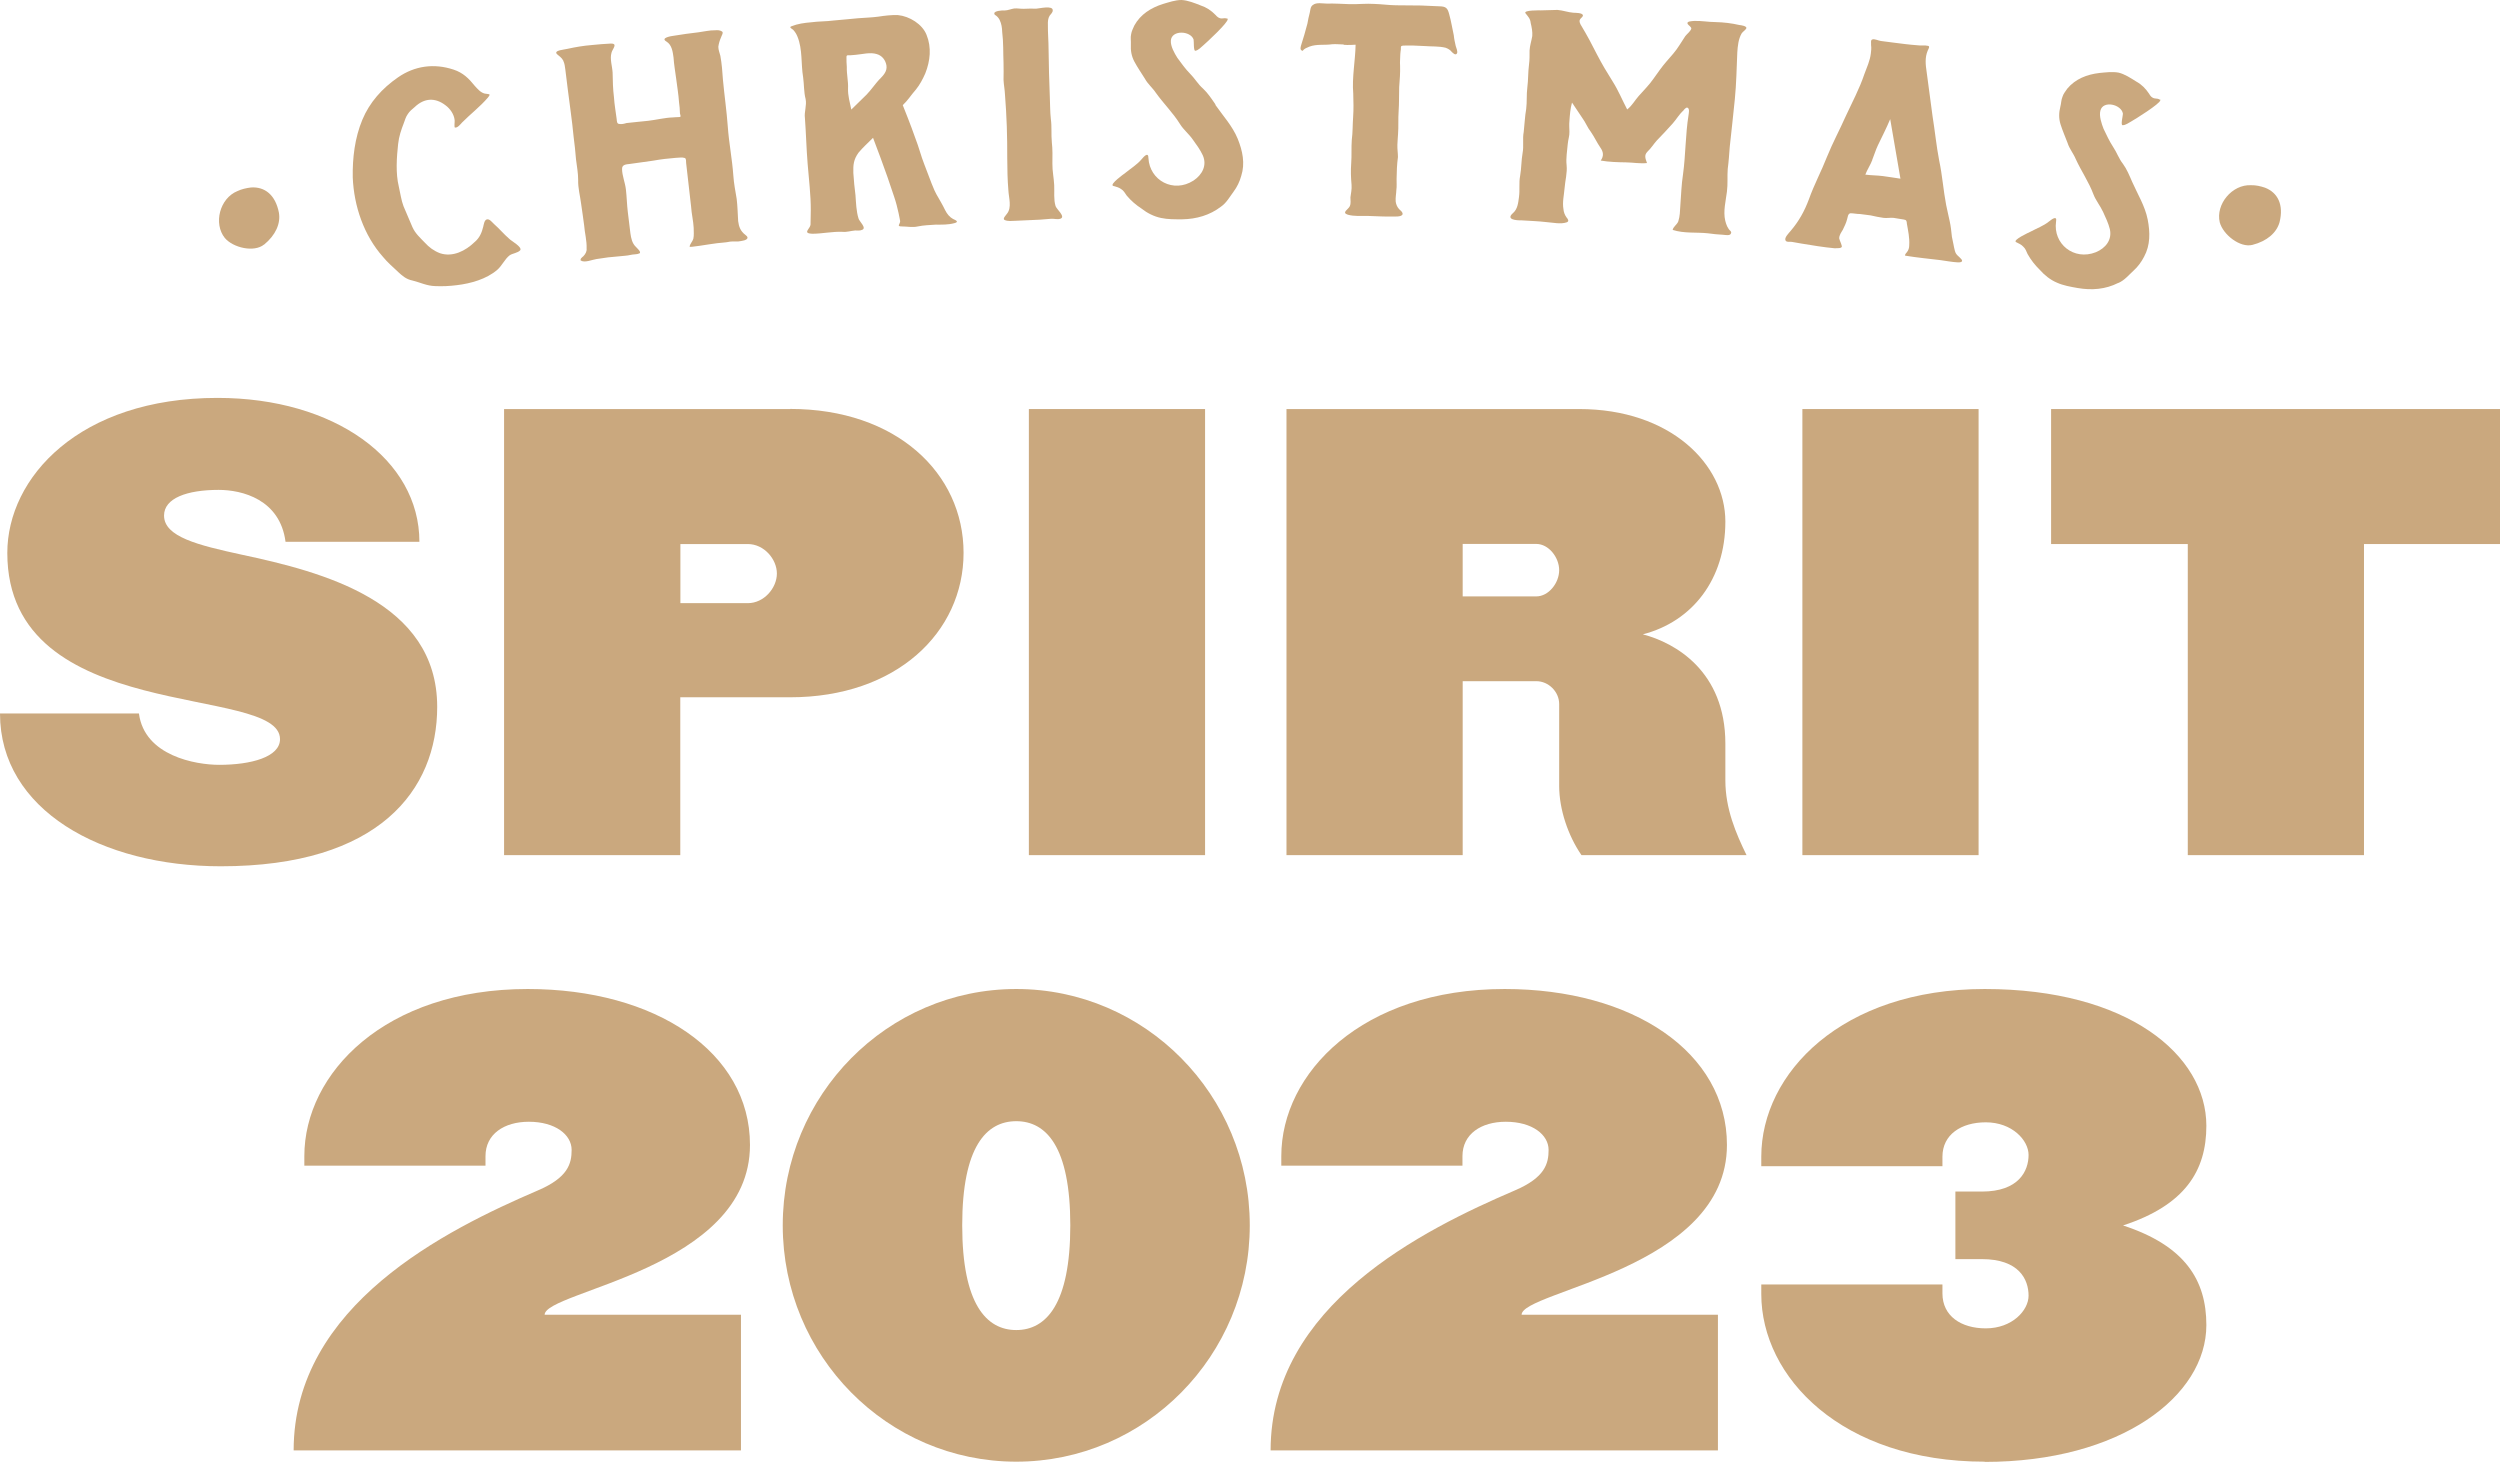 <?xml version="1.0" encoding="UTF-8"?>
<svg id="Layer_1" data-name="Layer 1" xmlns="http://www.w3.org/2000/svg" viewBox="0 0 222.04 129.82">
  <defs>
    <style>
      .cls-1 {
        fill: #caa87e;
      }
    </style>
  </defs>
  <g>
    <path class="cls-1" d="m21.45,49.26c-3.86-.84-6.88-1.58-6.88-3.47,0-1.54,2.03-2.28,4.85-2.28,2.08,0,5.45.84,5.94,4.61h11.89c0-7.33-7.58-12.78-17.93-12.78-12.28,0-18.67,7.08-18.67,13.77,0,15.4,24.22,11.59,24.22,16.54,0,1.59-2.58,2.28-5.4,2.28-2.08,0-6.64-.79-7.13-4.56H0c0,8.57,9.02,13.57,19.61,13.57,14.07,0,19.22-6.78,19.22-14.16,0-9.36-10.2-11.99-17.38-13.52Z"/>
    <path class="cls-1" d="m70.18,36.33h-25.41v39.62h15.65v-14.02h9.76c9.41,0,15.4-5.75,15.4-12.83s-5.99-12.78-15.4-12.78Zm-3.76,17.24h-5.99v-5.25h5.99c1.44,0,2.58,1.34,2.58,2.62s-1.14,2.63-2.58,2.63Z"/>
    <rect class="cls-1" x="91.38" y="36.33" width="15.65" height="39.62"/>
    <path class="cls-1" d="m153.24,66.05c0-6.44-4.46-8.96-7.33-9.71,4.41-1.14,7.33-4.9,7.33-10.01s-4.9-10-12.98-10h-26v39.62h15.65v-15.45h6.54c1.09,0,2.03.94,2.03,2.03v7.28c0,2.08.79,4.41,1.98,6.14h14.66c-.94-1.93-1.88-4.11-1.88-6.64v-3.27Zm-16.79-13.08h-6.54v-4.66h6.54c1.09,0,2.03,1.19,2.03,2.33s-.94,2.33-2.03,2.33Z"/>
    <rect class="cls-1" x="160.08" y="36.33" width="15.65" height="39.62"/>
    <polygon class="cls-1" points="182.17 36.33 182.17 48.32 194.31 48.32 194.31 75.95 209.96 75.95 209.96 48.32 222.04 48.32 222.04 36.33 182.17 36.33"/>
  </g>
  <g>
    <path class="cls-1" d="m48.37,116.77h17.44v12.05H26.08c0-12.9,13.55-19.59,21.69-23.09,2.7-1.15,3-2.4,3-3.6,0-1.35-1.45-2.5-3.8-2.5-2.2,0-3.85,1.1-3.85,3.05v.85h-16.09v-.85c0-7.35,7.15-14.84,19.84-14.84,11.35,0,19.74,5.6,19.74,13.85,0,11.05-18.24,12.95-18.24,15.09Z"/>
    <path class="cls-1" d="m90.26,129.82c-11.45,0-20.74-9.4-20.74-20.99s9.3-20.99,20.74-20.99,20.74,9.4,20.74,20.99-9.3,20.99-20.74,20.99Zm0-30.24c-2.65,0-4.8,2.25-4.8,9.25s2.15,9.3,4.8,9.3,4.8-2.3,4.8-9.3-2.15-9.25-4.8-9.25Z"/>
    <path class="cls-1" d="m135.14,116.77h17.44v12.05h-39.73c0-12.9,13.54-19.59,21.69-23.09,2.7-1.15,3-2.4,3-3.6,0-1.35-1.45-2.5-3.8-2.5-2.2,0-3.85,1.1-3.85,3.05v.85h-16.09v-.85c0-7.35,7.15-14.84,19.84-14.84,11.35,0,19.74,5.6,19.74,13.85,0,11.05-18.24,12.95-18.24,15.09Z"/>
    <path class="cls-1" d="m176.27,129.82c-12.7,0-19.84-7.5-19.84-14.89v-.85h16.09v.8c0,2,1.65,3.1,3.85,3.1,2.35,0,3.8-1.6,3.8-2.9,0-1.45-.85-3.25-4.15-3.25h-2.35v-6h2.35c3.3,0,4.15-1.85,4.15-3.25,0-1.3-1.45-2.9-3.8-2.9-2.2,0-3.85,1.1-3.85,3.05v.85h-16.09v-.85c0-7.4,7.15-14.89,19.84-14.89s19.69,5.85,19.69,12.15c0,4-1.9,7.05-7.4,8.85,5.5,1.8,7.4,4.85,7.4,8.85,0,6.3-7.6,12.15-19.69,12.15Z"/>
  </g>
  <g>
    <path class="cls-1" d="m23.45,21.73c1.04-.85,1.49-1.89,1.32-2.85-.31-1.58-1.26-2.31-2.47-2.23-.43.05-.85.15-1.21.32-1.58.64-2.15,2.89-1.12,4.17.74.87,2.6,1.3,3.48.58Z"/>
    <path class="cls-1" d="m35.33,24.13c.41.37.73.67,1.32.79.68.17,1.26.47,1.99.49.65.03,1.29,0,1.92-.08,1.26-.15,2.64-.54,3.6-1.36.43-.37.67-.96,1.1-1.29.27-.19.72-.2.95-.46.18-.29-.83-.84-.97-1-.49-.42-.88-.9-1.37-1.33-.14-.12-.39-.48-.64-.4-.22.07-.26.45-.31.64-.13.53-.32,1-.78,1.38-.78.76-1.93,1.36-3.06.98-.53-.2-.97-.52-1.34-.93-.42-.44-.87-.83-1.12-1.41-.25-.58-.52-1.22-.78-1.83-.21-.55-.28-1.15-.42-1.75-.29-1.19-.19-2.59-.06-3.78.07-.67.27-1.25.51-1.87.1-.27.17-.54.35-.79.15-.24.38-.43.61-.62.85-.81,1.82-.87,2.75-.15.39.29.75.78.8,1.32.02.11-.07.67.04.65.23.03.48-.3.61-.44.74-.75,1.61-1.41,2.31-2.23.12-.17.22-.26.06-.3-.12-.02-.31-.05-.35-.05-.36-.08-.65-.43-.88-.68-.54-.67-1.04-1.17-1.89-1.45-1.73-.57-3.44-.34-4.93.69-1.42.98-2.53,2.23-3.17,3.77-.67,1.61-.88,3.4-.85,5.11.1,2.53.98,5.15,2.69,7.07.39.48.88.9,1.34,1.33Z"/>
    <path class="cls-1" d="m50.04,5.43c.1.2.14.49.17.74.07.57.15,1.18.22,1.78.17,1.39.38,2.74.51,4.14.09.71.17,1.39.22,2.07.08.64.19,1.21.19,1.82-.02.73.17,1.39.26,2.1.08.64.2,1.28.27,1.92.05.68.25,1.38.22,2.07.03.25-.09.48-.29.69-.1.08-.32.25-.22.37.29.25,1.06-.08,1.38-.12.7-.12,1.37-.2,2.08-.25.3-.04.64-.04.96-.12.22-.06.56-.03.77-.13.25-.1-.25-.51-.3-.58-.34-.32-.43-.78-.49-1.21-.08-.64-.15-1.25-.23-1.89-.08-.64-.09-1.33-.17-2.01-.07-.61-.34-1.23-.34-1.81-.01-.4.36-.41.7-.45.71-.09,1.37-.2,2.07-.29.66-.12,1.33-.2,2-.25.26,0,.56-.07.79.01.16.05.11.31.13.45.16,1.28.28,2.57.44,3.86.04.65.2,1.28.23,1.89,0,.33.04.65-.03.98-.08.26-.29.43-.33.69-.1.12,1.63-.2,2.45-.3.37-.05.75-.05,1.15-.14.33-.04.64.03.97-.05.37-.05.84-.21.38-.55-.42-.31-.58-.72-.64-1.22-.04-.65-.05-1.3-.13-1.97-.12-.71-.25-1.38-.3-2.1-.1-1.44-.39-2.88-.49-4.32-.1-1.4-.3-2.75-.43-4.15-.05-.72-.1-1.43-.23-2.14-.07-.28-.18-.52-.18-.81.04-.29.12-.56.24-.83.02-.11.25-.43.09-.52-.17-.12-.39-.13-.62-.11-.49-.01-1,.12-1.48.18-.74.09-1.45.18-2.15.3-.26.03-1.26.19-.69.52.49.3.56.91.63,1.41.04.61.15,1.25.23,1.85.09.71.21,1.42.26,2.14.04.32.08.64.08.97.03.21.16.34-.11.34-.19.02-.34,0-.52.03-.71.02-1.48.22-2.19.3-.67.08-1.3.12-1.93.2-.18.06-.44.12-.63.08-.23,0-.22-.26-.24-.44-.08-.64-.2-1.28-.24-1.93-.09-.71-.11-1.47-.12-2.19-.03-.57-.26-1.2-.1-1.76.07-.33.61-.83-.06-.82-.56.03-1.12.07-1.68.13-.75.06-1.45.18-2.18.34-.18.06-1.27.12-.92.47.21.19.42.31.56.58Z"/>
    <path class="cls-1" d="m51.55,23.12s0,0-.01,0c0,0,.01,0,.02.01.03.04.11.12.03.02,0,0,0,0,0,0,0,0,0,0,0,0,0,0,0-.01,0-.02,0,0-.02,0-.02,0,0,0,0,0,0,0Z"/>
    <path class="cls-1" d="m51.62,23.18s-.03-.02-.04-.03c.04.03.04.06.04.03Z"/>
    <path class="cls-1" d="m84.68,19.47c-.35-.19-.56-.46-.74-.81-.23-.49-.53-.97-.78-1.42-.17-.27-.59-1.36-1.07-2.65-.28-.7-.49-1.55-.78-2.28-.48-1.37-.94-2.48-1.13-2.97.49-.47.72-.88,1.17-1.39.34-.42.6-.91.83-1.43.44-1.11.57-2.31.11-3.43-.37-.94-1.51-1.65-2.54-1.75-.6-.02-1.16.05-1.75.14-.59.08-1.19.09-1.79.14-.75.06-1.45.15-2.16.2-.67.09-1.35.07-2.01.16-.6.05-1.19.13-1.74.35-.26.09.02.22.14.31.16.17.29.37.39.62.46,1.12.3,2.43.5,3.6.09.64.06,1.33.22,1.93.12.57-.14,1.16-.06,1.7.1,1.36.13,2.69.24,4.05.11,1.4.29,2.79.28,4.15,0,.4-.02.76-.02,1.15.02.25-.12.37-.25.59-.2.3.17.31.4.33.9,0,1.78-.21,2.69-.17.38.04.74-.09,1.12-.12.19-.01.42.04.6-.05.48-.15-.25-.77-.3-1.02-.2-.63-.22-1.39-.27-2.07-.09-.64-.14-1.29-.19-1.97-.02-.72.02-1.19.46-1.8.38-.46.83-.86,1.29-1.32,0,0,1.17,3.04,1.87,5.22.34.98.54,2.19.54,2.19-.02.29-.34.46.15.46.45,0,.95.11,1.42,0,.52-.11,1.04-.12,1.6-.16.53,0,1.09.02,1.64-.13.4-.1.21-.23-.06-.35Zm-6.58-12.42c-.38.42-.72.92-1.13,1.35-.45.43-1.36,1.33-1.36,1.33-.12-.6-.32-1.24-.29-1.89.03-.61-.13-1.25-.11-1.9-.02-.29-.04-.57-.03-.9.02-.18.14-.12.33-.13.15-.01.34-.02.48-.04.6-.05,1.29-.25,1.87-.07.5.14.79.55.87,1.01.08.53-.27.88-.62,1.24Z"/>
    <path class="cls-1" d="m88.78,1.76c.17.35.22.71.23,1.07.12.93.08,1.87.12,2.76.02.5,0,1.01,0,1.51.02.43.11.86.13,1.33.08.93.12,1.86.16,2.8.08,1.9-.02,3.78.14,5.67.03.65.33,1.53-.13,2.09-.07.11-.43.45-.2.55.27.13.68.08.94.07.75-.03,1.46-.06,2.2-.1.34-.01.67-.07,1.01-.08.26-.01.53.08.79,0,.52-.17-.34-.85-.42-1.13-.18-.6-.09-1.22-.12-1.86-.03-.64-.17-1.25-.16-1.9s.02-1.29-.05-1.9c-.07-.72.01-1.4-.09-2.08-.07-.64-.06-1.33-.09-1.97-.06-1.4-.09-2.8-.11-4.2,0-.72-.07-1.47-.06-2.19-.01-.29.01-.57.15-.8.11-.15.29-.3.28-.48.02-.47-1.2-.16-1.47-.15-.38-.02-.71,0-1.09.01-.3.01-.56-.05-.86-.03-.3.05-.55.17-.85.18-.26-.02-.93.04-.92.26,0,.07.04.14.12.17.15.1.27.24.36.42Z"/>
    <path class="cls-1" d="m109.05,1.66c-.06-.05-.04-.04-.02,0-.02-.01-.03-.03-.06-.03.03,0,.04.03.07.07,0,0,0-.02,0-.02.04.04.08.08,0-.01Z"/>
    <polygon class="cls-1" points="109.04 1.69 109.04 1.7 109.05 1.7 109.04 1.69"/>
    <path class="cls-1" d="m107.96,9.29c-.34-.5-.69-1.03-1.11-1.42-.45-.39-.72-.89-1.14-1.31-.42-.42-.8-.96-1.14-1.42-.27-.43-.61-1.03-.58-1.53.06-.97,1.75-.89,2.02-.1.04.18-.02,1.04.16,1,.26-.04.52-.33.7-.48.25-.21,2.23-2.04,2.17-2.33-.15-.14-.37-.06-.52-.06-.26,0-.41-.14-.57-.32-.38-.39-.8-.67-1.32-.84-.53-.21-1.13-.45-1.69-.48-.56,0-1.12.2-1.64.35-1.08.34-2.01.93-2.55,1.91-.11.25-.25.51-.29.79-.07.29,0,.61-.02.9-.03.54.05,1.04.32,1.54.27.5.61,1,.92,1.49.27.5.69.82.99,1.28.69.96,1.52,1.77,2.14,2.77.31.5.8.88,1.14,1.38.31.43.65.89.88,1.39.39.89-.05,1.72-.83,2.24-1.78,1.14-3.89-.01-4-1.99,0-.61-.41-.14-.63.12-.37.44-.96.81-1.4,1.17-.15.11-1.44,1.03-1.11,1.17.26.07.53.14.71.28.23.14.34.35.49.57.38.46.84.85,1.33,1.17.49.39,1.1.7,1.73.83.6.13,1.24.12,1.87.12,1.27-.02,2.46-.36,3.46-1.13.48-.33.77-.87,1.1-1.31s.55-.91.69-1.41c.36-1.12.12-2.23-.31-3.3-.47-1.14-1.3-2.03-1.99-3.02Z"/>
    <path class="cls-1" d="m119.35,3.98c.34.04,1.05-.01,1.05-.01-.03,1.44-.33,2.9-.21,4.34.02.72.04,1.37-.01,2.08-.05.68-.03,1.36-.12,2.04-.05.68,0,1.37-.05,2.05-.05.68-.03,1.29.03,1.94.03.4-.05.72-.1,1.11,0,.25.06.54-.06.79-.12.28-.76.56-.17.75.56.16,1.27.1,1.83.11.71.02,1.42.07,2.13.05.19,0,.82.05.9-.2.04-.18-.18-.33-.29-.44-.18-.18-.29-.44-.32-.69-.03-.36.05-.68.06-1.04.05-.32.01-.65.02-.97.01-.65.03-1.29.12-1.94,0-.36-.06-.68-.05-1.08,0-.32.05-.64.06-.97.05-.68,0-1.33.05-2.01.05-.72.03-1.44.05-2.15.05-.65.1-1.25.08-1.9-.03-.36.02-.68.02-1.04,0-.14.04-.29.05-.43,0-.22-.03-.29.19-.32.64-.02,1.27,0,1.91.04.6.05,1.27,0,1.87.15.22.08.41.19.55.37.11.11.33.33.45.15.12-.14-.06-.54-.1-.68-.07-.32-.14-.61-.17-.94-.14-.61-.23-1.26-.41-1.88-.14-.54-.28-.69-.88-.7-.56-.01-1.08-.06-1.61-.07-.75-.02-1.5,0-2.24-.02-.64-.01-1.27-.1-1.9-.12-.75-.05-1.46.04-2.21.02-.67-.02-1.35-.07-2.02-.05-.37,0-.93-.13-1.24.12-.23.14-.23.46-.28.68-.08.32-.16.64-.21.97-.17.68-.37,1.32-.57,1.96-.04.18-.12.39.14.47.15-.21.38-.28.61-.38.64-.24,1.35-.11,2.02-.21.34-.03.67.02,1.01.02Z"/>
    <path class="cls-1" d="m135.14,19.57c.75.05,1.49.07,2.24.16.56.04,1.22.2,1.76.02.27-.09.1-.32,0-.43-.17-.23-.26-.49-.28-.74-.11-.62.05-1.26.1-1.87.05-.68.25-1.35.18-2.04-.07-.62.05-1.26.1-1.87.03-.39.17-.74.15-1.11-.01-.32-.03-.65,0-.94.04-.57.08-1.11.23-1.64.31.45.61.91.91,1.36.31.42.46.86.77,1.25.31.45.53.94.84,1.39.27.38.32.74.03,1.15.74.13,1.53.15,2.24.16.64.01,1.27.13,1.87.06-.12-.37-.29-.67.04-1.01.32-.3.53-.65.82-.98.49-.51.97-1.01,1.42-1.52.33-.37.58-.82.95-1.15.04-.07.25-.31.36-.26.22.09.12.48.1.66-.28,1.74-.25,3.51-.49,5.26-.14.89-.17,1.86-.24,2.79-.03.47-.03.93-.18,1.39-.1.28-.45.47-.5.76,1.03.33,2.09.19,3.13.3.44.07.89.1,1.34.13.26.02.67.12.72-.16.04-.03-.03-.11-.03-.15-.28-.24-.41-.61-.49-.94-.2-.84.05-1.76.15-2.58.09-.68.02-1.37.07-2.01.09-.68.13-1.32.18-1.97.14-1.39.32-2.82.45-4.22.14-1.4.16-2.8.22-4.16.04-.57.09-1.18.39-1.7.12-.17.32-.27.41-.44.09-.21-.5-.29-.62-.3-.7-.16-1.37-.24-2.12-.26-.64,0-1.27-.13-1.91-.1-.19.02-.71.02-.55.28.07.11.36.28.31.42-.09.25-.37.44-.53.65-.17.27-.34.52-.51.79-.34.55-.75.99-1.16,1.46-.41.47-.79,1.02-1.16,1.54-.38.55-.86,1.02-1.31,1.53-.33.37-.59.86-1.02,1.19-.43-.82-.78-1.68-1.28-2.47-.5-.79-.97-1.58-1.4-2.41-.43-.86-.89-1.72-1.39-2.55-.1-.15-.23-.41-.11-.58.05-.1.24-.2.25-.34-.02-.25-.7-.23-.85-.24-.49-.04-.92-.21-1.41-.25-.49,0-.98.04-1.47.04-.04,0-1.61-.04-1.37.26.24.31.42.46.46.86.09.37.17.77.14,1.16-.07.43-.21.81-.24,1.28,0,.4.01.83-.05,1.26-.09.68-.06,1.36-.15,2.04-.08.61-.02,1.26-.1,1.9-.12.67-.14,1.36-.22,2.04-.12.6.02,1.26-.1,1.87-.12.67-.1,1.36-.22,2.04-.12.6-.01,1.22-.1,1.87-.07.5-.11,1.07-.55,1.44-.64.57.33.64.78.63Z"/>
    <path class="cls-1" d="m159.13,21.48c.3.04.55.11.85.15.96.16,1.99.33,2.96.42.15-.02.75.06.63-.24-.05-.22-.17-.42-.22-.64,0-.29.18-.52.32-.76.15-.31.3-.61.38-.93.06-.17.06-.5.3-.54.26,0,.56.07.86.07.3.04.63.08.93.12.4.09.77.17,1.14.22.3.04.61-.03.9,0,.33.04.63.12.92.15.22.03.25.14.26.36.11.63.25,1.26.21,1.91,0,.25-.06.46-.23.66-.04.03-.22.26-.11.28,1.03.17,2.08.27,3.08.39.52.07,1.03.17,1.52.2.18.02.6,0,.37-.28s-.48-.35-.58-.76c-.1-.37-.16-.82-.26-1.23-.05-.48-.1-.96-.2-1.4-.09-.48-.22-.93-.31-1.42-.25-1.3-.34-2.65-.62-3.95-.25-1.3-.38-2.65-.59-3.95-.17-1.33-.34-2.61-.52-3.9-.1-.66-.17-1.29.09-1.91.06-.14.24-.4.02-.43-.29-.07-.64,0-.94-.05-.71-.05-1.45-.15-2.16-.24-.37-.05-.7-.09-1.08-.14-.19-.02-.58-.22-.77-.13-.16.05-.08.35-.1.49.04.26.01.51-.02.76-.08.64-.35,1.22-.58,1.84-.43,1.28-1.07,2.47-1.64,3.7-.53,1.2-1.17,2.38-1.67,3.62-.5,1.28-1.14,2.46-1.61,3.78-.4,1.07-.89,1.95-1.64,2.83-.13.16-.56.58-.44.81.05.19.4.12.55.14Zm10.25,1.24c.07,0,.11.01.19.02-.07,0-.13-.02-.2-.02.07,0,.15.02.2.02q.07,0-.19-.02Zm-3.1-8.51c.17-.41.3-.87.51-1.31.36-.75.76-1.53,1.09-2.32.3,1.78.61,3.52.91,5.29-.52-.07-1.03-.17-1.55-.23-.52-.07-1.05-.06-1.57-.13.17-.45.45-.85.62-1.3Z"/>
    <path class="cls-1" d="m188.15,25.13c.54-.23.92-.71,1.33-1.08s.71-.79.95-1.25c.56-1.03.54-2.17.32-3.3-.24-1.21-.89-2.24-1.38-3.35-.24-.55-.48-1.14-.82-1.6-.37-.47-.54-1.01-.87-1.5-.33-.5-.6-1.09-.85-1.61-.18-.47-.41-1.13-.28-1.62.24-.94,1.88-.54,2,.28,0,.18-.22,1.02-.03,1.02.26.01.57-.23.78-.34.29-.16,2.58-1.58,2.57-1.88-.12-.16-.35-.13-.5-.16-.26-.05-.38-.21-.5-.42-.3-.45-.65-.81-1.14-1.08-.48-.3-1.02-.66-1.57-.79-.55-.1-1.14-.02-1.68.03-1.13.13-2.15.53-2.87,1.39-.15.23-.35.45-.43.73-.12.27-.11.6-.19.88-.13.52-.15,1.03.02,1.57.17.54.41,1.09.62,1.64.17.54.52.93.73,1.44.49,1.07,1.16,2.03,1.57,3.13.21.55.61,1.02.86,1.57.22.48.47,1,.6,1.53.21.95-.38,1.68-1.24,2.04-1.96.78-3.82-.75-3.54-2.71.11-.6-.38-.21-.65,0-.44.36-1.1.61-1.6.88-.17.08-1.61.74-1.31.93.25.12.49.23.65.41.2.18.27.41.38.65.29.52.66.99,1.08,1.4.41.47.94.9,1.54,1.15.56.25,1.19.36,1.82.47,1.25.22,2.49.12,3.61-.45Z"/>
    <polygon class="cls-1" points="191.88 8.9 191.88 8.9 191.88 8.9 191.88 8.9"/>
    <path class="cls-1" d="m191.89,8.87c-.05-.06-.04-.04-.02-.01-.01-.01-.02-.03-.05-.03.03,0,.03.04.06.08,0,0,0-.01,0-.02.03.05.06.09,0-.01Z"/>
    <path class="cls-1" d="m200.05,21.75c1.3-.33,2.15-1.08,2.41-2.01.39-1.56-.16-2.63-1.29-3.07-.41-.14-.83-.23-1.23-.22-1.7-.09-3.17,1.7-2.79,3.3.3,1.1,1.81,2.28,2.9,2Z"/>
  </g>
</svg>